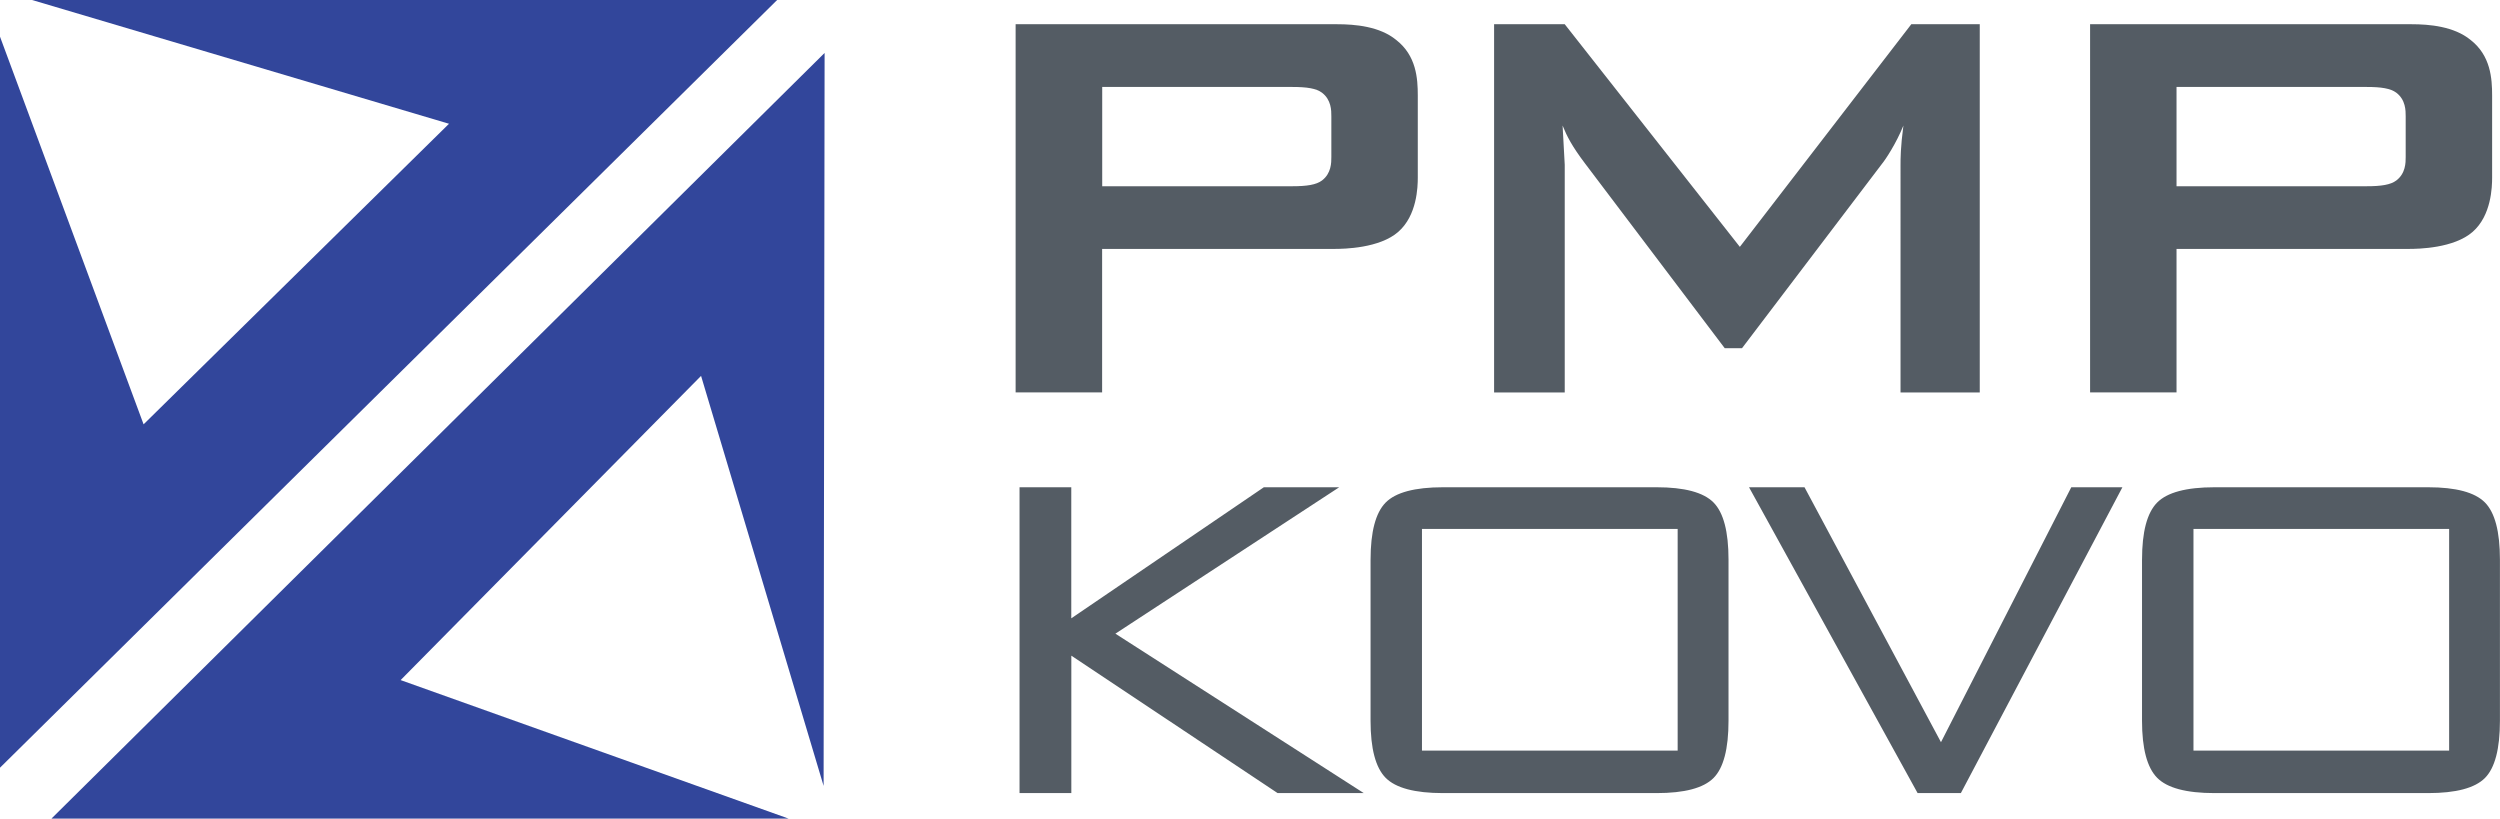 <svg width="113" height="37" fill="none" xmlns="http://www.w3.org/2000/svg"><g clip-path="url(#clip0_139_8)"><path d="M60.435 1.095c.815 0 1.923.096 2.67.708.914.71.979 1.741.979 2.516v3.709c0 .42-.033 1.71-.882 2.451-.847.743-2.443.772-2.899.772H49.816v6.484h-3.91V1.095h14.529zM49.82 3.934v4.484h8.6c.65 0 1.073-.065 1.334-.26.423-.322.423-.806.423-1.062v-1.84c0-.26 0-.743-.423-1.066-.261-.195-.685-.259-1.335-.259h-8.6v.003zm39.665-2.839v16.643h-3.581V7.448c0-.256 0-.806.13-1.773-.324.807-.815 1.549-.977 1.741l-6.318 8.322h-.782L71.64 7.384c-.585-.774-.817-1.226-1.011-1.709l.097 1.773v10.29h-3.193V1.095h3.193l7.915 10.063 7.75-10.063h3.094zm19.513 0c.812 0 1.92.096 2.67.708.911.71.976 1.741.976 2.516v3.709c0 .42-.032 1.71-.879 2.451-.847.743-2.443.772-2.899.772H98.379v6.484h-3.907V1.095h14.526zM98.379 3.934v4.484h8.6c.652 0 1.075-.065 1.334-.26.424-.322.424-.806.424-1.062v-1.84c0-.26 0-.743-.424-1.066-.261-.195-.684-.259-1.334-.259h-8.6v.003zM46.083 35.848V22.024h2.339v5.924l8.704-5.924h3.406l-10.116 6.618 11.227 7.206h-3.895l-9.324-6.212v6.212h-2.341zM61.95 25.295c0-1.256.226-2.114.68-2.578.452-.46 1.319-.693 2.594-.693h9.655c1.258 0 2.115.23 2.57.686.454.456.68 1.32.68 2.582v7.286c0 1.272-.226 2.136-.68 2.59-.453.453-1.31.68-2.57.68h-9.655c-1.275 0-2.142-.232-2.595-.693-.453-.461-.68-1.32-.68-2.577v-7.286.003zm2.323 8.632H75.83V23.909H64.273v10.018zm22.403 1.921l-7.62-13.824h2.508l6.168 11.523 5.89-11.523h2.311l-7.302 13.824h-1.955zM96.82 25.295c0-1.256.226-2.114.682-2.578.453-.46 1.317-.693 2.595-.693h9.653c1.26 0 2.114.23 2.567.686.453.456.68 1.32.68 2.582v7.286c0 1.272-.227 2.136-.68 2.59-.453.453-1.31.68-2.567.68h-9.653c-1.278 0-2.142-.232-2.595-.693-.453-.461-.683-1.32-.683-2.577v-7.286.003zm2.325 8.632h11.556V23.909H99.145v10.018z" fill="#545C64"/><path d="M35.127 0H1.45l18.845 5.594L6.49 19.18 0 1.657V34.7L35.127 0zM2.326 37h33.317l-17.535-6.26 13.58-13.75 5.539 18.533.045-33.13L2.326 37z" fill="#32469B"/></g><defs><clipPath id="clip0_139_8"><path fill="#fff" d="M0 0h113v37H0z"/></clipPath></defs></svg>